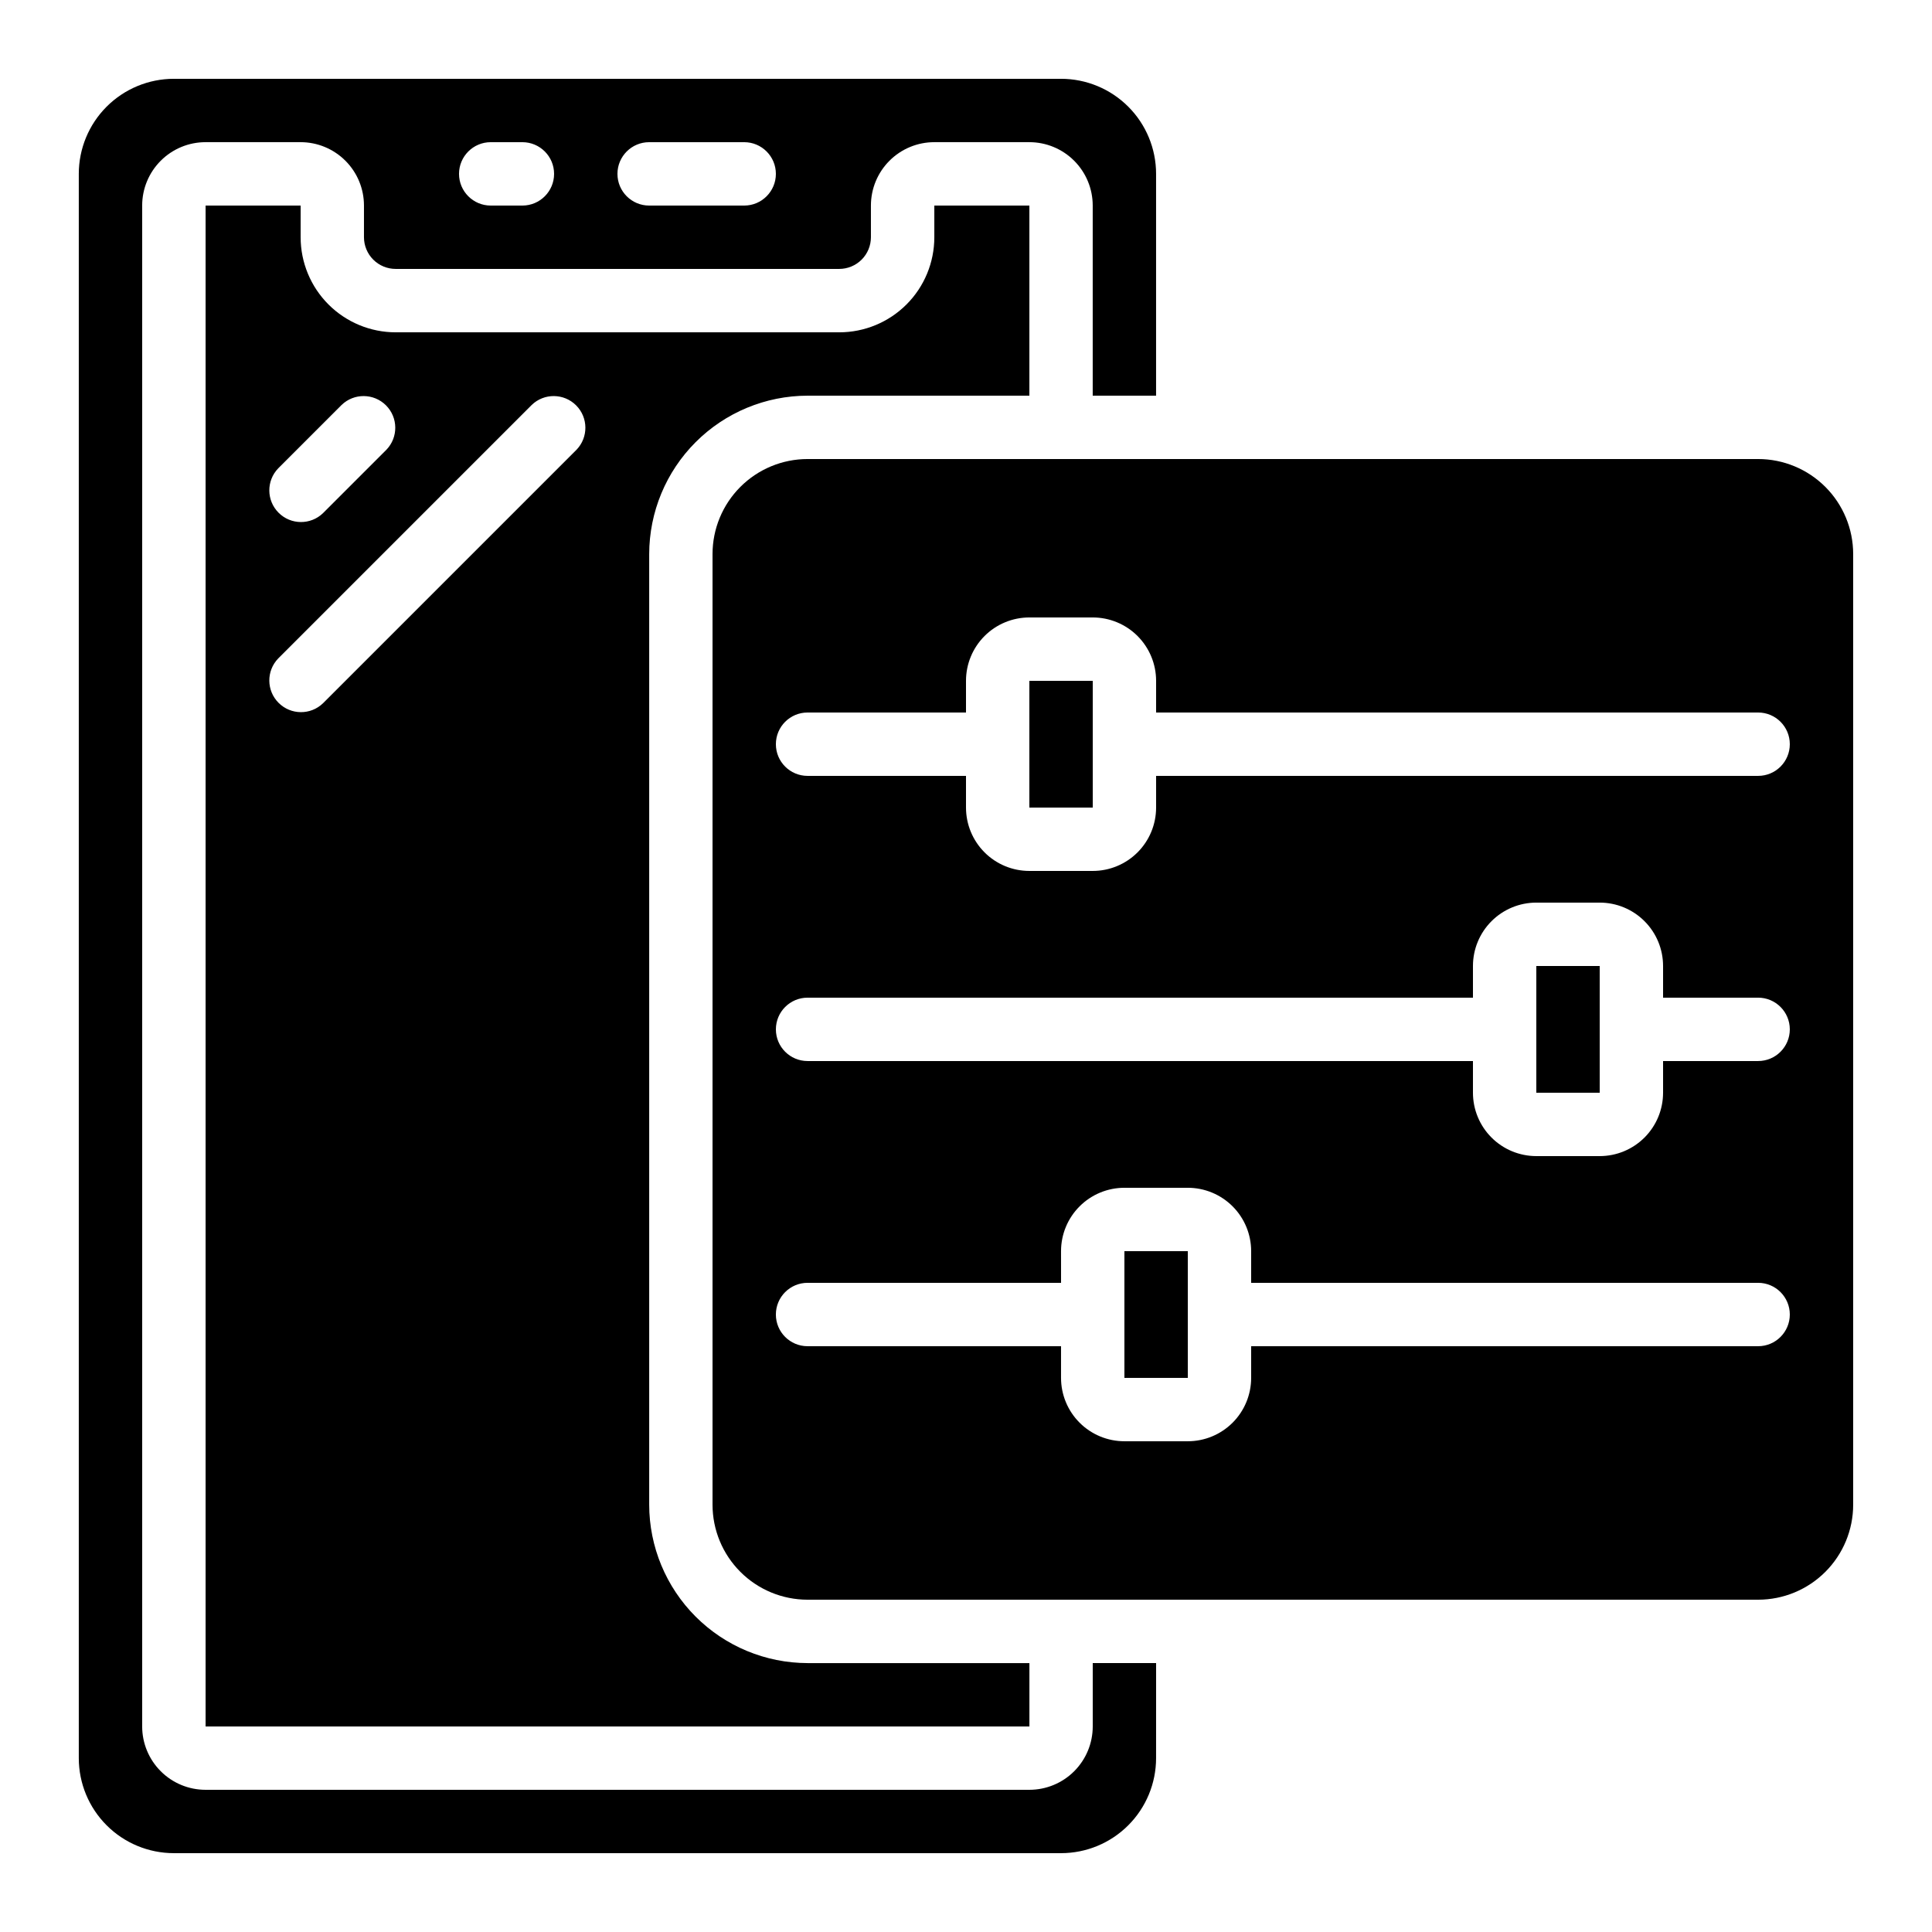 <?xml version="1.0" encoding="UTF-8"?>
<!-- Uploaded to: ICON Repo, www.iconrepo.com, Generator: ICON Repo Mixer Tools -->
<svg fill="#000000" width="800px" height="800px" version="1.1" viewBox="144 144 512 512" xmlns="http://www.w3.org/2000/svg">
 <g>
  <path d="m441.98 475.57h16.801v33.586h-16.801z"/>
  <path d="m450.38 584.73h-16.793v16.793c0 4.453-1.77 8.723-4.918 11.875-3.148 3.148-7.422 4.918-11.875 4.918h-218.32c-4.457 0-8.727-1.77-11.875-4.918-3.152-3.152-4.922-7.422-4.922-11.875v-403.05c0-4.457 1.77-8.727 4.922-11.875 3.148-3.152 7.418-4.922 11.875-4.922h25.188c4.453 0 8.727 1.77 11.875 4.922 3.152 3.148 4.918 7.418 4.918 11.875v8.395c0 2.227 0.887 4.363 2.461 5.938 1.574 1.574 3.711 2.461 5.938 2.461h117.55c2.227 0 4.363-0.887 5.938-2.461 1.574-1.574 2.461-3.711 2.461-5.938v-8.395c0-4.457 1.77-8.727 4.918-11.875 3.148-3.152 7.422-4.922 11.875-4.922h25.191c4.453 0 8.727 1.77 11.875 4.922 3.148 3.148 4.918 7.418 4.918 11.875v50.383h16.793v-58.781c0-6.68-2.652-13.09-7.379-17.812-4.723-4.723-11.129-7.379-17.812-7.379h-235.11c-6.68 0-13.09 2.656-17.812 7.379s-7.379 11.133-7.379 17.812v419.84c0 6.684 2.656 13.09 7.379 17.812 4.723 4.727 11.133 7.379 17.812 7.379h235.11c6.684 0 13.09-2.652 17.812-7.379 4.727-4.723 7.379-11.129 7.379-17.812zm-134.35-403.05h25.191c4.637 0 8.395 3.762 8.395 8.398s-3.758 8.398-8.395 8.398h-25.191c-4.637 0-8.398-3.762-8.398-8.398s3.762-8.398 8.398-8.398zm-41.984 0h8.398-0.004c4.641 0 8.398 3.762 8.398 8.398s-3.758 8.398-8.398 8.398h-8.395c-4.637 0-8.398-3.762-8.398-8.398s3.762-8.398 8.398-8.398z"/>
  <path d="m635.11 290.84c0-6.68-2.652-13.09-7.379-17.812-4.723-4.723-11.129-7.379-17.812-7.379h-251.9c-6.684 0-13.09 2.656-17.812 7.379-4.727 4.723-7.379 11.133-7.379 17.812v251.91c0 6.68 2.652 13.086 7.379 17.812 4.723 4.723 11.129 7.375 17.812 7.375h251.9c6.684 0 13.09-2.652 17.812-7.375 4.727-4.727 7.379-11.133 7.379-17.812zm-25.191 209.92h-134.35v8.398-0.004c0 4.453-1.77 8.727-4.918 11.875-3.152 3.148-7.422 4.918-11.875 4.918h-16.793c-4.457 0-8.727-1.77-11.875-4.918-3.152-3.148-4.922-7.422-4.922-11.875v-8.395h-67.172c-4.641 0-8.398-3.762-8.398-8.398s3.758-8.398 8.398-8.398h67.176l-0.004-8.395c0-4.453 1.77-8.727 4.922-11.875 3.148-3.148 7.418-4.918 11.875-4.918h16.793c4.453 0 8.723 1.77 11.875 4.918 3.148 3.148 4.918 7.422 4.918 11.875v8.398l134.35-0.004c4.637 0 8.398 3.762 8.398 8.398s-3.762 8.398-8.398 8.398zm0-75.57-25.188-0.004v8.398c0 4.453-1.77 8.727-4.922 11.875-3.148 3.148-7.418 4.918-11.875 4.918h-16.793c-4.453 0-8.727-1.77-11.875-4.918-3.148-3.148-4.918-7.422-4.918-11.875v-8.398h-176.33c-4.641 0-8.398-3.758-8.398-8.395s3.758-8.398 8.398-8.398h176.33v-8.395c0-4.457 1.77-8.727 4.918-11.875 3.148-3.152 7.422-4.922 11.875-4.922h16.793c4.457 0 8.727 1.77 11.875 4.922 3.152 3.148 4.922 7.418 4.922 11.875v8.398h25.191l-0.004-0.004c4.637 0 8.398 3.762 8.398 8.398s-3.762 8.395-8.398 8.395zm0-75.57-159.54-0.004v8.398c0 4.453-1.77 8.723-4.918 11.875-3.148 3.148-7.422 4.918-11.875 4.918h-16.793c-4.453 0-8.727-1.77-11.875-4.918-3.148-3.152-4.918-7.422-4.918-11.875v-8.398h-41.984c-4.641 0-8.398-3.758-8.398-8.395 0-4.641 3.758-8.398 8.398-8.398h41.984v-8.398c0-4.453 1.77-8.723 4.918-11.875 3.148-3.148 7.422-4.918 11.875-4.918h16.793c4.453 0 8.727 1.77 11.875 4.918 3.148 3.152 4.918 7.422 4.918 11.875v8.398h159.54c4.637 0 8.398 3.758 8.398 8.398 0 4.637-3.762 8.395-8.398 8.395z"/>
  <path d="m416.79 324.43h16.801v33.586h-16.801z"/>
  <path d="m551.14 400h16.801v33.586h-16.801z"/>
  <path d="m358.02 248.86h58.777v-50.379h-25.191v8.395c0 6.68-2.652 13.09-7.379 17.812-4.723 4.723-11.129 7.379-17.812 7.379h-117.55c-6.68 0-13.09-2.656-17.812-7.379-4.723-4.723-7.379-11.133-7.379-17.812v-8.395h-25.188v403.05h218.32v-16.793h-58.777c-11.133-0.016-21.805-4.441-29.672-12.312-7.871-7.871-12.301-18.543-12.312-29.672v-251.91c0.012-11.129 4.441-21.801 12.312-29.672 7.867-7.871 18.539-12.301 29.672-12.312zm-140.29 19.254 16.793-16.793c3.293-3.184 8.531-3.137 11.77 0.102s3.285 8.477 0.102 11.77l-16.793 16.793v0.004c-3.293 3.18-8.531 3.137-11.77-0.105-3.238-3.238-3.285-8.473-0.102-11.77zm79.047-4.922-67.176 67.176c-3.293 3.184-8.531 3.137-11.77-0.102s-3.285-8.477-0.102-11.77l67.176-67.176h-0.004c3.297-3.184 8.531-3.137 11.773 0.102 3.238 3.238 3.281 8.477 0.102 11.77z"/>
 </g>
</svg>